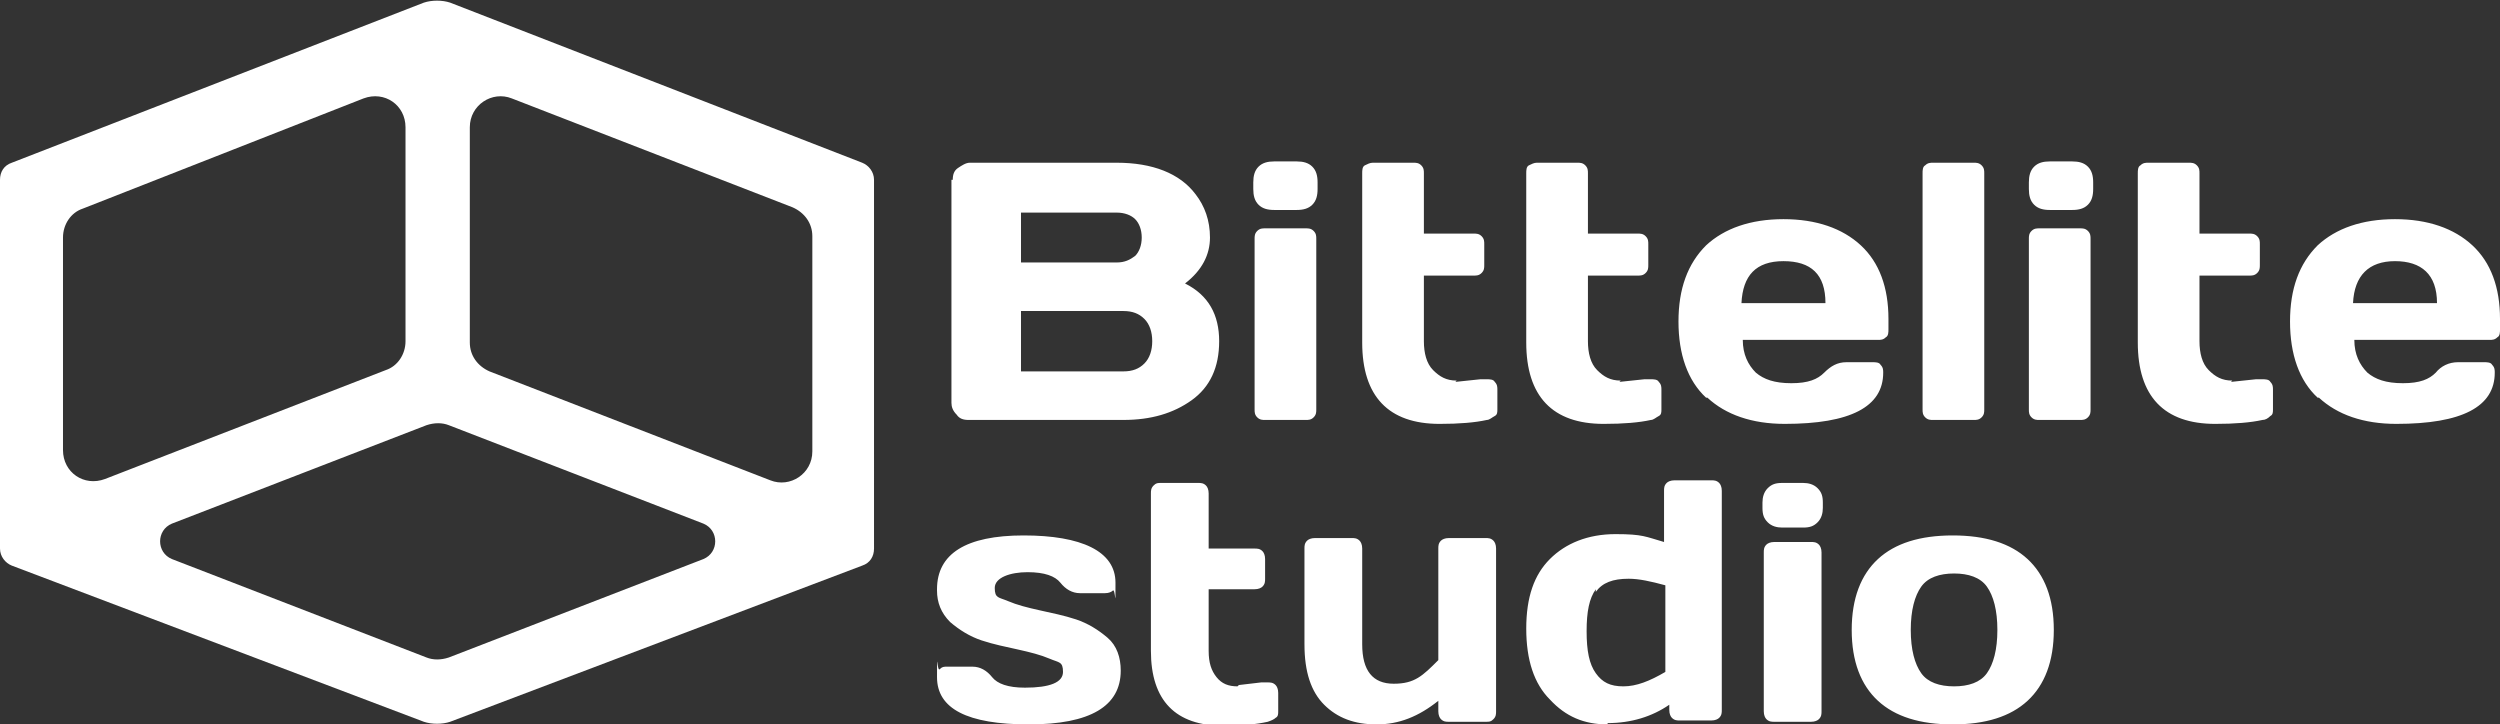 <?xml version="1.0" encoding="UTF-8"?>
<svg id="logo" xmlns="http://www.w3.org/2000/svg" version="1.1" viewBox="0 0 190.5 55.2">
  <rect x="0" y="0" width="190.5" height="55.2" fill="#333333" stroke="none"/>
  <defs>
    <style>
      .cls-1 {
        fill: #fff;
        stroke-width: 0px;
      }
    </style>
  </defs>
  <path id="text" class="cls-1" d="M72.6,13.7c0-.4.1-.7.4-.9s.6-.4.9-.4h11.2c2.7,0,4.8.8,6,2.4.7.9,1.1,2,1.1,3.3s-.6,2.5-1.9,3.5c1.8.9,2.6,2.4,2.6,4.4s-.7,3.5-2.1,4.5c-1.4,1-3.1,1.5-5.2,1.5h-11.8c-.4,0-.7-.1-.9-.4-.3-.3-.4-.6-.4-.9V13.7ZM77.8,20h7.3c.6,0,1-.2,1.4-.5.3-.3.5-.8.5-1.4s-.2-1.1-.5-1.4c-.3-.3-.8-.5-1.4-.5h-7.3v3.9ZM77.8,28.3h7.8c.7,0,1.2-.2,1.6-.6.4-.4.6-1,.6-1.7s-.2-1.3-.6-1.7c-.4-.4-.9-.6-1.6-.6h-7.8v4.7ZM95.5,14.4v-.5c0-.5.1-.9.4-1.2.3-.3.7-.4,1.2-.4h1.7c.5,0,.9.1,1.2.4.3.3.4.7.4,1.2v.5c0,.5-.1.9-.4,1.2-.3.3-.7.4-1.2.4h-1.7c-.5,0-.9-.1-1.2-.4-.3-.3-.4-.7-.4-1.2ZM95.6,31.2v-13c0-.2,0-.4.2-.6.2-.2.4-.2.6-.2h3.1c.2,0,.4,0,.6.2.2.2.2.4.2.6v13c0,.2,0,.4-.2.6-.2.2-.4.2-.6.2h-3.1c-.2,0-.4,0-.6-.2-.2-.2-.2-.4-.2-.6ZM110.9,29.1l1.9-.2h.5c.2,0,.5,0,.6.2.2.2.2.4.2.6v1.5c0,.2,0,.4-.2.5s-.4.3-.6.3c-.9.2-2.1.3-3.6.3-3.9,0-5.9-2.1-5.9-6.2v-12.9c0-.2,0-.5.2-.6s.4-.2.6-.2h3.1c.2,0,.4,0,.6.2.2.2.2.4.2.6v4.6h3.8c.2,0,.4,0,.6.2.2.2.2.4.2.6v1.6c0,.2,0,.4-.2.6-.2.2-.4.2-.6.2h-3.8v5c0,.9.2,1.7.7,2.2s1,.8,1.8.8ZM123.4,29.1l1.9-.2h.5c.2,0,.5,0,.6.2.2.2.2.4.2.6v1.5c0,.2,0,.4-.2.5s-.4.3-.6.3c-.9.2-2.1.3-3.6.3-3.9,0-5.9-2.1-5.9-6.2v-12.9c0-.2,0-.5.2-.6s.4-.2.6-.2h3.1c.2,0,.4,0,.6.2.2.2.2.4.2.6v4.6h3.8c.2,0,.4,0,.6.2.2.2.2.4.2.6v1.6c0,.2,0,.4-.2.6-.2.2-.4.2-.6.2h-3.8v5c0,.9.2,1.7.7,2.2s1,.8,1.8.8ZM130,30.3c-1.4-1.3-2.1-3.3-2.1-5.8s.7-4.4,2.1-5.8c1.4-1.3,3.4-2,5.9-2s4.5.7,5.9,2c1.4,1.3,2.1,3.2,2.1,5.6v.8c0,.2,0,.5-.2.6-.2.2-.4.2-.6.2h-10.3c0,1.1.4,1.9,1,2.5.6.5,1.4.8,2.7.8s2-.3,2.5-.8,1-.8,1.7-.8h2c.2,0,.5,0,.6.2.2.2.2.4.2.6,0,2.6-2.5,3.9-7.5,3.9-2.5,0-4.5-.7-5.9-2ZM132.7,23.1h6.4c0-2.2-1.1-3.2-3.2-3.2s-3.1,1.1-3.2,3.2ZM146.5,31.2V13.2c0-.2,0-.5.2-.6.2-.2.4-.2.6-.2h3.1c.2,0,.4,0,.6.2.2.2.2.4.2.6v18c0,.2,0,.4-.2.6-.2.2-.4.2-.6.2h-3.1c-.2,0-.4,0-.6-.2-.2-.2-.2-.4-.2-.6ZM154.6,14.4v-.5c0-.5.1-.9.4-1.2.3-.3.7-.4,1.2-.4h1.7c.5,0,.9.1,1.2.4.3.3.4.7.4,1.2v.5c0,.5-.1.9-.4,1.2-.3.3-.7.4-1.2.4h-1.7c-.5,0-.9-.1-1.2-.4-.3-.3-.4-.7-.4-1.2ZM154.6,31.2v-13c0-.2,0-.4.2-.6.2-.2.4-.2.6-.2h3.1c.2,0,.4,0,.6.2.2.2.2.4.2.6v13c0,.2,0,.4-.2.6-.2.2-.4.2-.6.2h-3.1c-.2,0-.4,0-.6-.2-.2-.2-.2-.4-.2-.6ZM170,29.1l1.9-.2h.5c.2,0,.5,0,.6.2.2.2.2.4.2.6v1.5c0,.2,0,.4-.2.5-.2.2-.4.3-.6.3-.9.2-2.1.3-3.6.3-3.9,0-5.9-2.1-5.9-6.2v-12.9c0-.2,0-.5.2-.6.2-.2.4-.2.6-.2h3.1c.2,0,.4,0,.6.2.2.2.2.4.2.6v4.6h3.8c.2,0,.4,0,.6.2.2.2.2.4.2.6v1.6c0,.2,0,.4-.2.6-.2.2-.4.2-.6.2h-3.8v5c0,.9.2,1.7.7,2.2s1,.8,1.8.8ZM176.6,30.3c-1.4-1.3-2.1-3.3-2.1-5.8s.7-4.4,2.1-5.8c1.4-1.3,3.4-2,5.9-2s4.5.7,5.9,2c1.4,1.3,2.1,3.2,2.1,5.6v.8c0,.2,0,.5-.2.6-.2.2-.4.2-.6.2h-10.3c0,1.1.4,1.9,1,2.5.6.5,1.4.8,2.7.8s2-.3,2.5-.8c.4-.5,1-.8,1.7-.8h2c.2,0,.5,0,.6.2.2.2.2.4.2.6,0,2.6-2.5,3.9-7.5,3.9-2.5,0-4.5-.7-5.9-2ZM179.3,23.1h6.4c0-2.2-1.2-3.2-3.2-3.2s-3.1,1.1-3.2,3.2ZM71.4,44.9c0-2.7,2.2-4.1,6.6-4.1s7,1.2,7,3.6,0,.4-.2.6c-.1.1-.3.2-.6.2h-1.9c-.6,0-1.1-.3-1.5-.8-.4-.5-1.2-.8-2.5-.8s-2.5.4-2.5,1.2.3.7,1,1c.7.3,1.5.5,2.4.7.9.2,1.9.4,2.8.7s1.7.8,2.4,1.4c.7.6,1,1.5,1,2.5,0,2.7-2.3,4.1-7,4.1s-7-1.2-7-3.6,0-.4.2-.6.3-.2.6-.2h1.9c.6,0,1.1.3,1.5.8.4.5,1.2.8,2.5.8,1.9,0,2.9-.4,2.9-1.2s-.3-.7-1-1c-.7-.3-1.5-.5-2.4-.7-.9-.2-1.9-.4-2.8-.7-.9-.3-1.7-.8-2.4-1.4-.7-.7-1-1.5-1-2.4ZM94.4,52.2l1.7-.2h.5c.2,0,.4,0,.6.2.1.1.2.3.2.6v1.4c0,.2,0,.4-.2.5-.1.1-.3.2-.6.3-.9.2-2,.3-3.4.3-3.6,0-5.5-1.9-5.5-5.7v-12c0-.2,0-.4.2-.6s.3-.2.6-.2h2.8c.2,0,.4,0,.6.2.1.1.2.3.2.6v4.2h3.5c.2,0,.4,0,.6.2.1.1.2.3.2.6v1.5c0,.2,0,.4-.2.6-.1.1-.3.2-.6.2h-3.5v4.7c0,.9.2,1.5.6,2s.9.7,1.6.7ZM99.4,49.1v-7.3c0-.2,0-.4.2-.6.1-.1.3-.2.6-.2h2.8c.2,0,.4,0,.6.2.1.1.2.3.2.6v7.3c0,2,.8,3,2.4,3s2.2-.6,3.4-1.8v-8.5c0-.2,0-.4.2-.6.1-.1.3-.2.6-.2h2.8c.2,0,.4,0,.6.2.1.1.2.3.2.6v12.4c0,.2,0,.4-.2.6s-.3.2-.6.2h-2.8c-.2,0-.4,0-.6-.2-.1-.1-.2-.3-.2-.6v-.8c-1.5,1.2-3,1.8-4.7,1.8s-3-.5-4-1.5c-1-1-1.5-2.5-1.5-4.6ZM122.5,55.2c-1.8,0-3.2-.6-4.4-1.9-1.2-1.2-1.8-3-1.8-5.4s.6-4.1,1.8-5.3c1.2-1.2,2.9-1.9,5-1.9s2.3.2,3.7.6v-3.9c0-.2,0-.4.2-.6.1-.1.3-.2.6-.2h2.8c.2,0,.4,0,.6.2.1.1.2.3.2.6v16.7c0,.2,0,.4-.2.6-.1.1-.3.2-.6.2h-2.4c-.2,0-.4,0-.6-.2-.1-.1-.2-.3-.2-.6v-.4c-1.3.9-2.9,1.4-4.7,1.4ZM121.6,44.9c-.5.7-.7,1.7-.7,3.2s.2,2.5.7,3.2c.5.7,1.1,1,2.1,1s2-.4,3.2-1.1v-6.6c-1.1-.3-2-.5-2.8-.5-1.2,0-2,.3-2.5,1ZM134.3,38.7v-.4c0-.4.1-.8.4-1.1s.6-.4,1.1-.4h1.6c.4,0,.8.1,1.1.4.3.3.4.6.4,1.1v.4c0,.4-.1.8-.4,1.1-.3.3-.6.4-1.1.4h-1.6c-.4,0-.8-.1-1.1-.4-.3-.3-.4-.6-.4-1.1ZM134.4,54.2v-12.1c0-.2,0-.4.2-.6.1-.1.3-.2.6-.2h2.8c.2,0,.4,0,.6.2.1.1.2.3.2.6v12.1c0,.2,0,.4-.2.6-.1.1-.3.2-.6.2h-2.8c-.2,0-.4,0-.6-.2-.1-.1-.2-.3-.2-.6ZM143.1,53.4c-1.3-1.2-2-3-2-5.4s.7-4.2,2-5.4c1.3-1.2,3.2-1.8,5.7-1.8s4.4.6,5.7,1.8c1.3,1.2,2,3,2,5.4s-.7,4.2-2,5.4c-1.3,1.2-3.2,1.8-5.7,1.8s-4.4-.6-5.7-1.8ZM146.4,44.7c-.5.7-.8,1.8-.8,3.3s.3,2.6.8,3.3c.5.7,1.4,1,2.5,1s2-.3,2.5-1c.5-.7.8-1.8.8-3.3s-.3-2.6-.8-3.3c-.5-.7-1.4-1-2.5-1s-2,.3-2.5,1Z"/>
  <path id="symbol" class="cls-1" d="M65.7,12.4L34.3.2c-.6-.2-1.4-.2-2,0L.9,12.4c-.6.2-.9.7-.9,1.3v28.1c0,.6.4,1.1.9,1.3l31.4,11.9c.6.2,1.4.2,2,0l31.4-11.9c.6-.2.9-.7.9-1.3V13.7c0-.6-.4-1.1-.9-1.3ZM4.8,34.4v-16.3c0-1,.6-1.9,1.5-2.2L27.7,7.5c1.6-.6,3.2.5,3.2,2.2v16.3c0,1-.6,1.9-1.5,2.2l-21.4,8.3c-1.6.6-3.2-.5-3.2-2.2ZM53.6,42.6l-19.4,7.5c-.6.2-1.2.2-1.7,0l-19.4-7.5c-1.2-.5-1.2-2.2,0-2.7l19.4-7.5c.6-.2,1.2-.2,1.7,0l19.4,7.5c1.2.5,1.2,2.2,0,2.7ZM61.9,34.4c0,1.7-1.7,2.8-3.2,2.2l-21.4-8.3c-.9-.4-1.5-1.2-1.5-2.2V9.7c0-1.7,1.7-2.8,3.2-2.2l21.4,8.3c.9.4,1.5,1.2,1.5,2.2v16.3Z"/>
</svg>